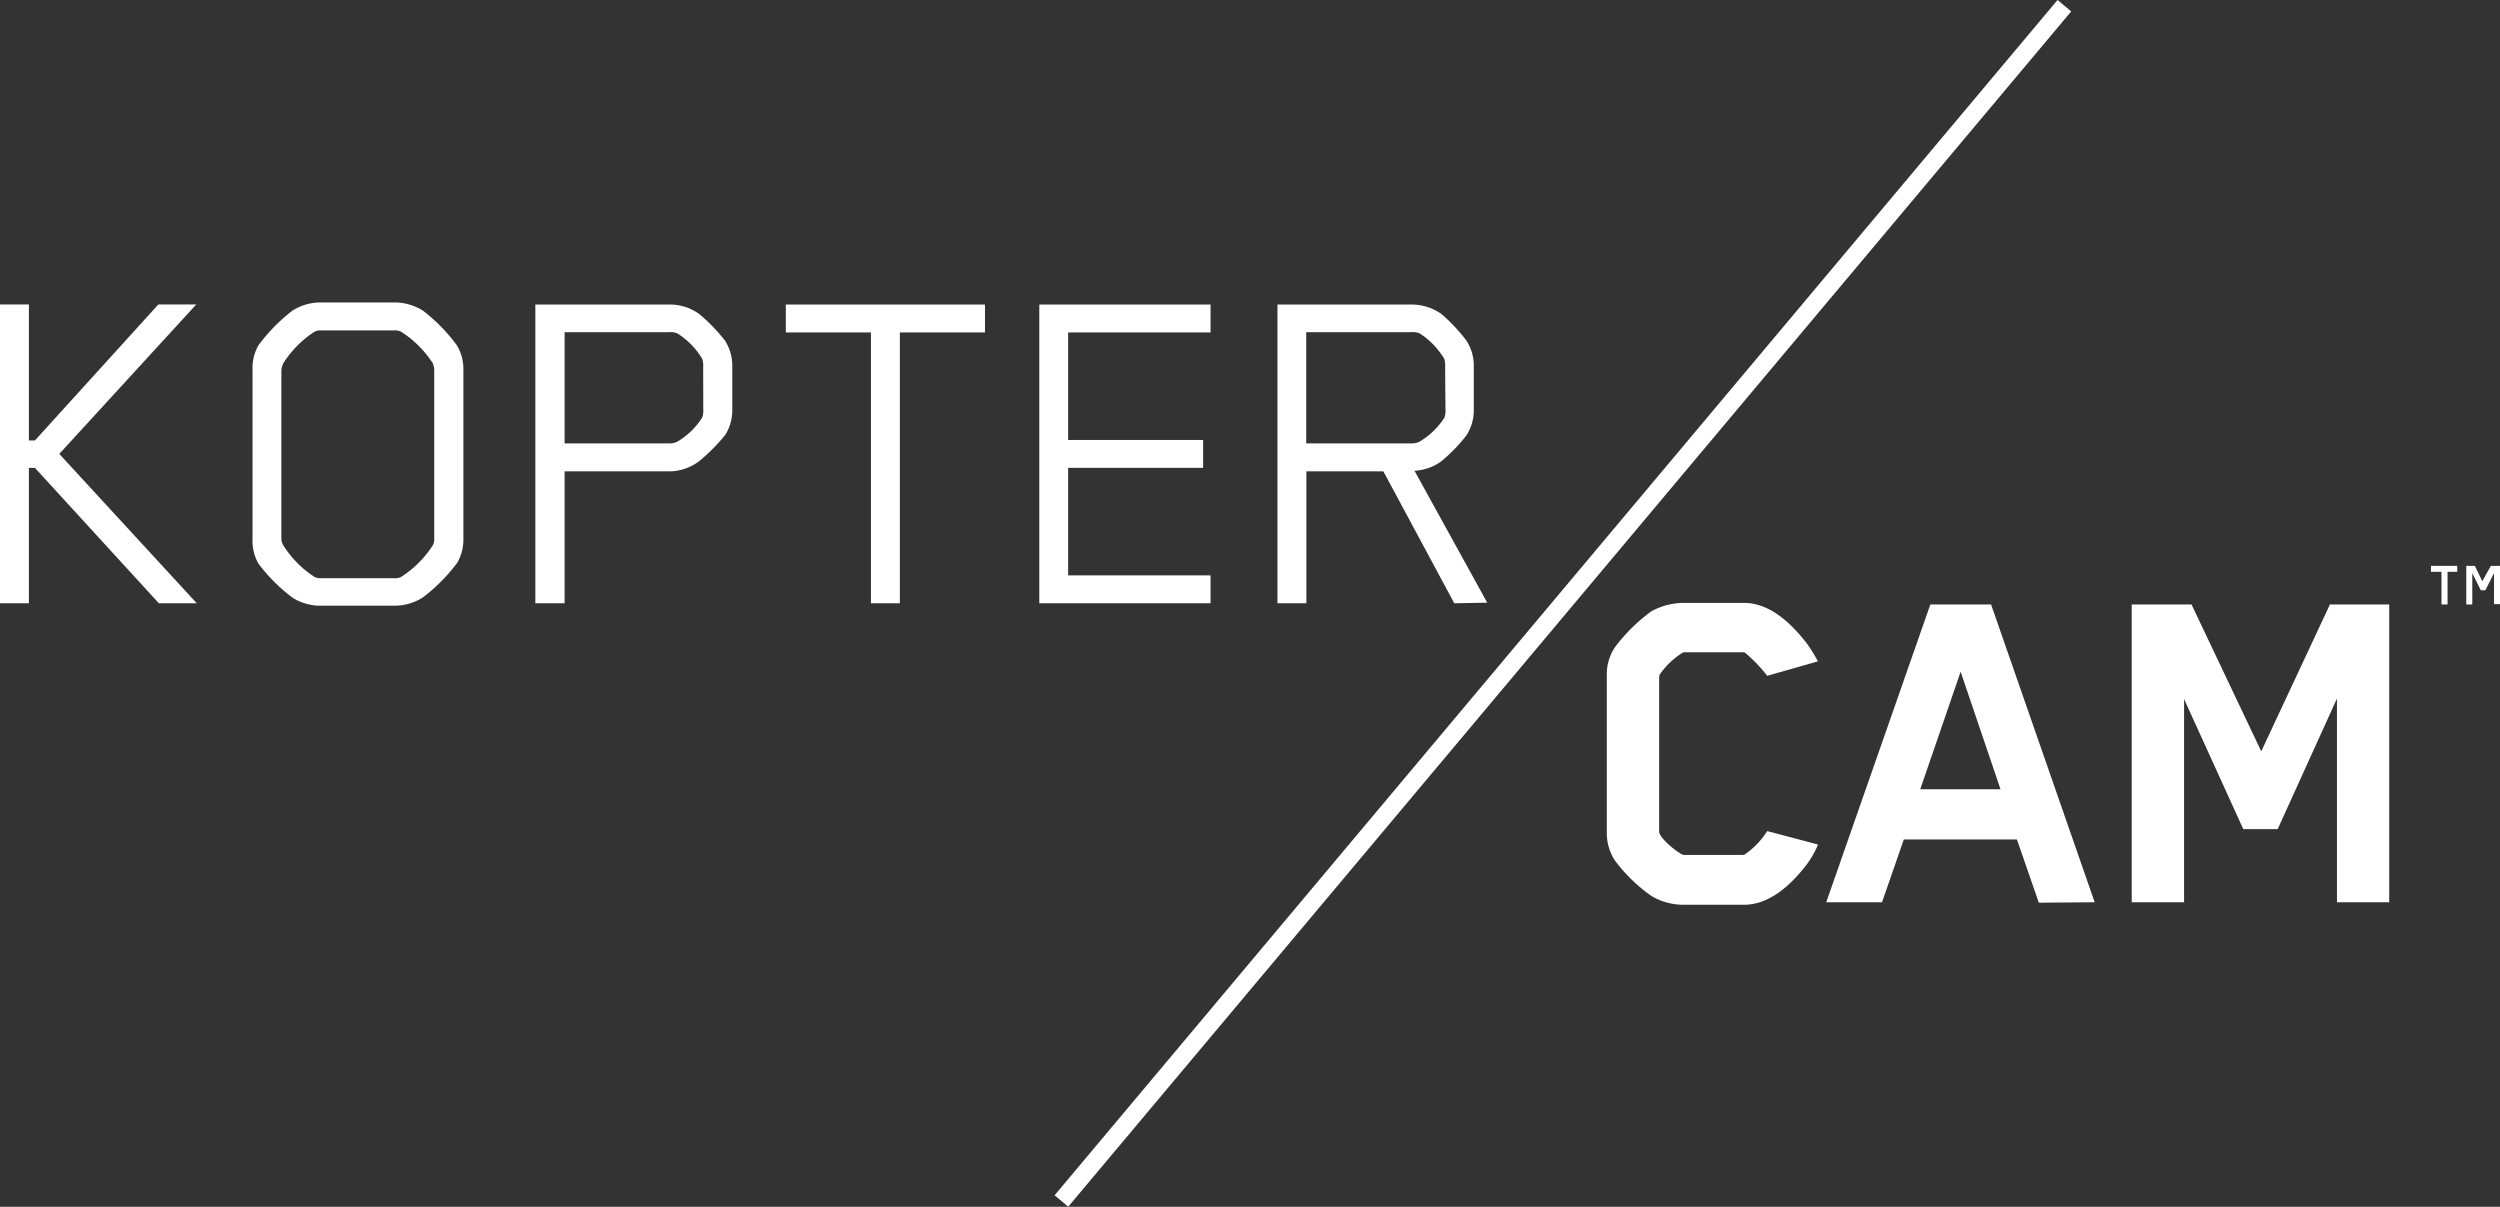 <?xml version="1.0" encoding="UTF-8"?> <svg xmlns="http://www.w3.org/2000/svg" viewBox="0 0 292.24 141.07"><rect x="0" y="0" width="292.24" height="141.07" fill="#333333" stroke="none"/><defs><style>.cls-1{fill:#fff;}</style></defs><g id="Layer_2" data-name="Layer 2"><g id="Layer_1-2" data-name="Layer 1"><polygon class="cls-1" points="18.51 35.59 4.08 51.49 3.38 51.49 3.38 35.59 0 35.59 0 70.52 3.38 70.52 3.38 54.69 4.08 54.69 18.57 70.52 23 70.52 6.93 53.06 22.94 35.59 18.51 35.59"></polygon><path class="cls-1" d="M50.76,43.34a2.13,2.13,0,0,0-.17-.88,12.24,12.24,0,0,0-3.67-3.66,1.43,1.43,0,0,0-.76-.18H37.49a1.45,1.45,0,0,0-.76.18,12.11,12.11,0,0,0-3.61,3.66,2.34,2.34,0,0,0-.23.88V63a1.69,1.69,0,0,0,.23.75,12.15,12.15,0,0,0,3.61,3.67,1.45,1.45,0,0,0,.76.17h8.67a1.43,1.43,0,0,0,.76-.17,12.29,12.29,0,0,0,3.67-3.67,1.54,1.54,0,0,0,.17-.75Zm2.62,22.53a19.79,19.79,0,0,1-4,4,6.24,6.24,0,0,1-3,.93H37.2a6.09,6.09,0,0,1-3-.93,20.1,20.1,0,0,1-4-4A5.39,5.39,0,0,1,29.52,63V43.22a5.33,5.33,0,0,1,.69-2.85,20.44,20.44,0,0,1,4-4.08,6.2,6.2,0,0,1,3-.93h9.2a6.35,6.35,0,0,1,3,.93,20.13,20.13,0,0,1,4,4.08,5.39,5.39,0,0,1,.76,2.85V63a5.45,5.45,0,0,1-.76,2.86"></path><path class="cls-1" d="M82.2,42.93a2.49,2.49,0,0,0-.12-1A9,9,0,0,0,79.23,39a1.93,1.93,0,0,0-1-.17H66v13H78.24a1.86,1.86,0,0,0,1-.24,8.63,8.63,0,0,0,2.85-2.79,2.49,2.49,0,0,0,.12-1Zm2.5,8a20.58,20.58,0,0,1-3,3A5.88,5.88,0,0,1,78.3,55.1H66V70.52H62.58V35.6H78.3a5.87,5.87,0,0,1,3.43,1.1,20.86,20.86,0,0,1,3,3.09,5.42,5.42,0,0,1,.87,3v5.13a5.42,5.42,0,0,1-.87,3"></path><polygon class="cls-1" points="105.19 38.86 105.19 70.52 101.81 70.52 101.81 38.86 91.86 38.86 91.86 35.6 115.14 35.6 115.14 38.86 105.19 38.86"></polygon><polygon class="cls-1" points="121.49 70.52 121.49 35.6 141.51 35.6 141.51 38.86 124.86 38.86 124.86 51.43 140.64 51.43 140.64 54.69 124.86 54.69 124.86 67.26 141.51 67.26 141.51 70.52 121.49 70.52"></polygon><path class="cls-1" d="M168.93,42.93a2.7,2.7,0,0,0-.11-1A9.14,9.14,0,0,0,166,39a1.93,1.93,0,0,0-1-.17H152.69v13H165a1.86,1.86,0,0,0,1-.24,8.76,8.76,0,0,0,2.86-2.79,2.7,2.7,0,0,0,.11-1ZM170,70.52,161.71,55.1h-9V70.52h-3.38V35.6H165a6.05,6.05,0,0,1,3.49,1.1,19.84,19.84,0,0,1,2.91,3.09,5.35,5.35,0,0,1,.88,3v5.13a5.35,5.35,0,0,1-.88,3,19.56,19.56,0,0,1-2.91,3,5.86,5.86,0,0,1-3.14,1.11l8.5,15.42Z"></path><rect class="cls-1" x="91.5" y="69.49" width="182.4" height="2.08" transform="translate(11.23 165.15) rotate(-50)"></rect><path class="cls-1" d="M211.29,100.93c-1.51,2-4.13,4.83-7.39,4.83h-7.27a7.25,7.25,0,0,1-3.62-1.05,18.72,18.72,0,0,1-4.24-4.13,5.88,5.88,0,0,1-.94-3.32V78.93a5.69,5.69,0,0,1,.94-3.26A20.56,20.56,0,0,1,193,71.48a7.91,7.91,0,0,1,3.62-1h7.27c3.26,0,5.88,2.85,7.39,4.83a19.1,19.1,0,0,1,1.23,2L206.58,79A17.46,17.46,0,0,0,204,76.31a.35.35,0,0,0-.23-.06h-6.87a.55.55,0,0,0-.23.06A9.21,9.21,0,0,0,194,78.87a2.76,2.76,0,0,0-.05.64v17.7c0,.69,1.8,2.21,2.68,2.67.05.06.34.06.4.06h6.64a.62.62,0,0,0,.29-.06,9.45,9.45,0,0,0,2.62-2.73l5.94,1.57a10.61,10.61,0,0,1-1.23,2.21"></path><path class="cls-1" d="M229.19,78.52l-4.72,13.74h9.38Zm9.14,27-2.56-7.39H222.55L220,105.47h-6.52l12.17-34.81h7.1l12.11,34.81Z"></path><polygon class="cls-1" points="273.18 105.47 273.18 81.66 266.25 96.92 262.23 96.92 255.31 81.72 255.31 105.47 249.19 105.47 249.19 70.66 256.18 70.66 264.33 87.83 272.36 70.66 279.29 70.66 279.29 105.47 273.18 105.47"></polygon><path class="cls-1" d="M284.17,66.15v.69h1.23v3.82h.71V66.84h1.13v-.69Zm7,0-1,1.79-.87-1.79H288.3v4.51h.7V67L290,69h.53L291.54,67v3.62h.7V66.15Z"></path></g></g></svg> 